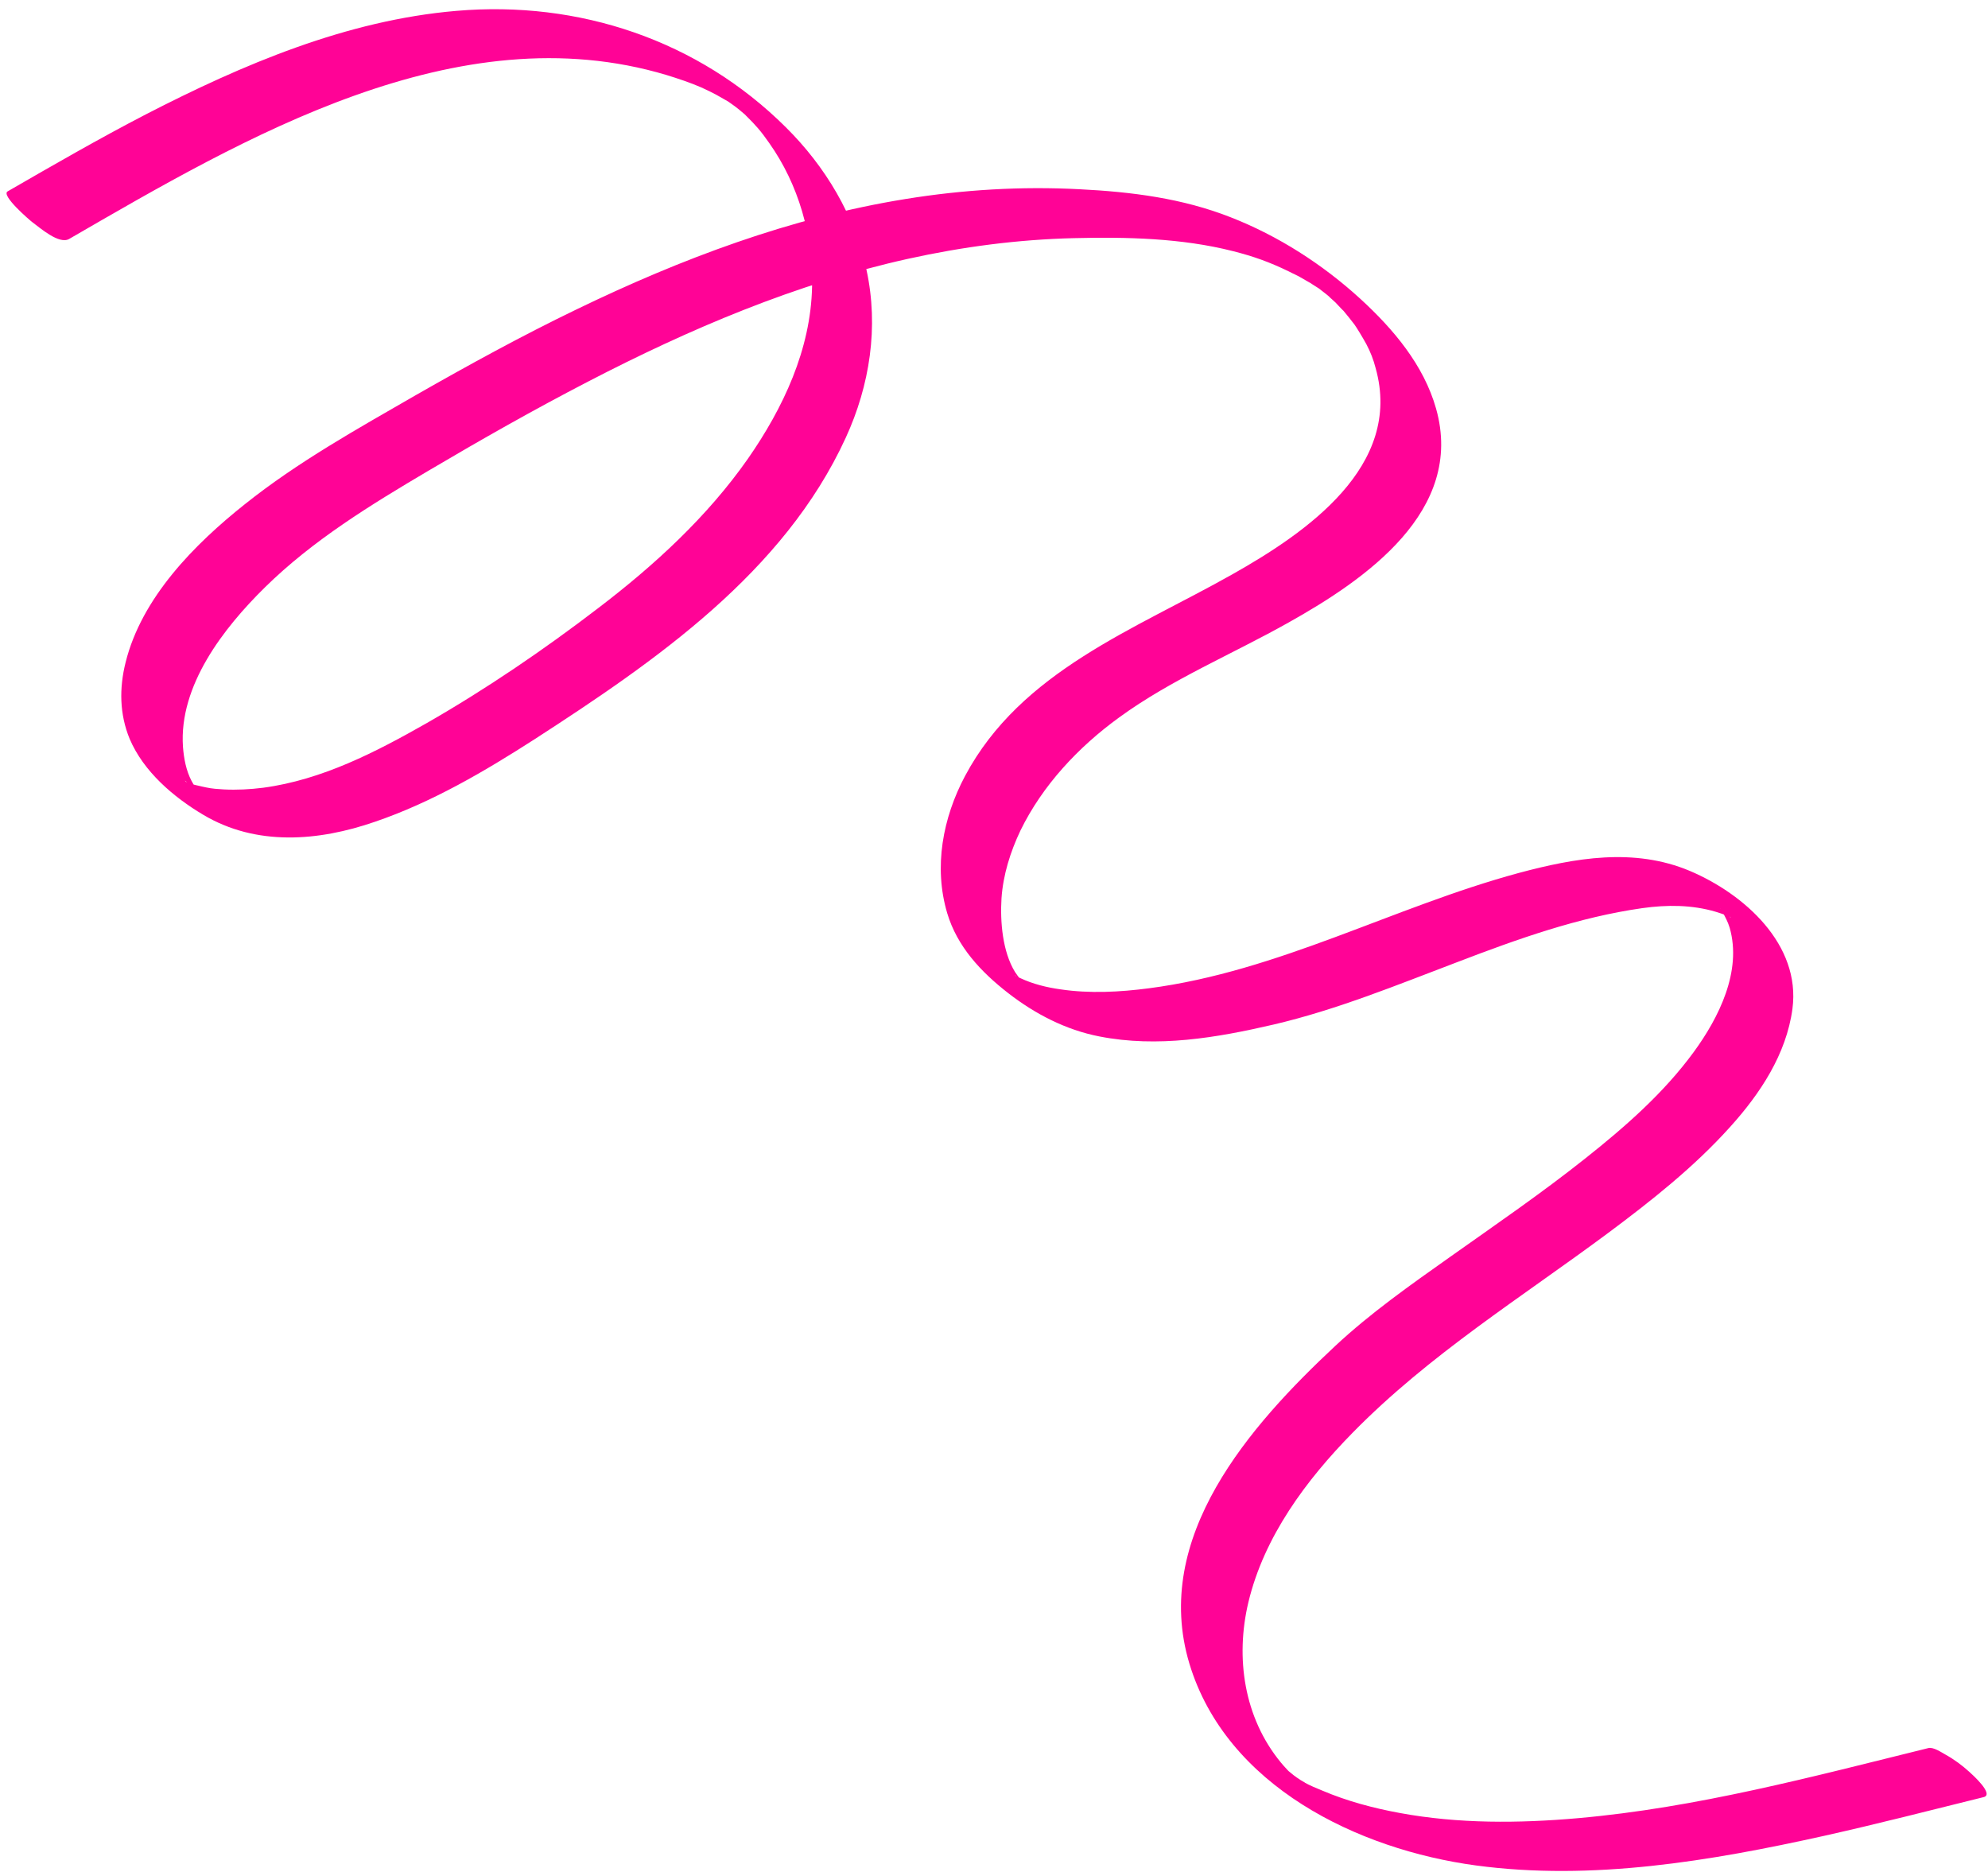 <?xml version="1.0" encoding="UTF-8"?> <svg xmlns="http://www.w3.org/2000/svg" width="206" height="194" viewBox="0 0 206 194" fill="none"><path d="M7.166 24.759C25.316 14.26 47.339 1.27 69.072 7.775C70.282 8.149 71.476 8.545 72.626 9.04C73.242 9.319 73.801 9.587 74.244 9.832C74.567 10.017 74.891 10.202 75.193 10.371C75.902 10.789 75.006 10.225 75.62 10.636C75.704 10.701 76.671 11.387 75.948 10.858C76.239 11.085 76.509 11.295 76.8 11.521C76.089 10.935 76.992 11.704 77.075 11.769C77.936 12.506 76.816 11.501 77.287 11.967C78.271 12.933 78.859 13.592 79.707 14.818C82.758 19.129 84.264 24.439 84.149 29.689C84.022 36.197 81.158 42.277 77.498 47.536C73.276 53.56 67.803 58.577 61.977 63.018C56.358 67.321 50.392 71.386 44.245 74.91C38.971 77.913 33.383 80.804 27.274 81.622C25.907 81.792 24.546 81.868 23.168 81.796C22.563 81.759 21.957 81.722 21.359 81.59C21.165 81.539 19.207 81.182 19.17 80.887C19.175 80.924 20.329 81.756 20.392 81.804C20.782 82.074 20.325 81.719 20.325 81.719C20.161 81.457 19.997 81.197 19.849 80.915C19.284 79.841 19.053 78.593 18.959 77.385C18.525 71.041 23.167 65.077 27.446 60.866C32.427 55.968 38.408 52.314 44.402 48.771C49.838 45.56 55.34 42.435 60.928 39.544C71.45 34.086 82.479 29.39 94.093 26.817C99.735 25.57 105.495 24.814 111.276 24.676C116.719 24.541 122.458 24.671 127.749 26.019C129.899 26.558 131.589 27.173 133.527 28.114C133.788 28.25 134.028 28.37 134.305 28.486C133.705 28.185 134.529 28.627 134.587 28.638C135.071 28.916 135.577 29.209 136.062 29.486C135.291 29.02 136.453 29.757 136.677 29.898C136.842 30.027 137.628 30.605 136.718 29.93C137.009 30.157 137.3 30.383 137.591 30.61C137.778 30.755 138.162 31.12 137.404 30.464C137.596 30.646 137.823 30.824 138.016 31.007C138.162 31.12 138.824 31.769 138.12 31.088C138.311 31.27 138.503 31.453 138.678 31.656C138.808 31.79 138.916 31.908 139.045 32.042C139.666 32.659 138.665 31.545 139.217 32.208C139.592 32.668 139.99 33.144 140.349 33.624C140.576 33.934 141.19 34.946 141.577 35.648C141.996 36.44 142.323 37.263 142.544 38.136C145.407 48.306 135.328 55.209 127.718 59.498C117.587 65.226 105.795 69.529 100.001 80.402C97.69 84.743 96.73 89.835 98.15 94.612C99.184 98.086 101.649 100.706 104.454 102.889C107.238 105.056 110.449 106.721 113.929 107.394C119.949 108.577 126.067 107.532 131.976 106.159C138.503 104.632 144.733 102.073 150.985 99.699C157.217 97.309 163.558 95.036 170.196 94.096C172.741 93.742 175.311 93.74 177.806 94.48C178.235 94.615 178.586 94.721 179.004 94.913C179.641 95.208 178.873 94.61 179.385 95.109C179.302 95.044 178.309 94.305 178.995 94.839C178.849 94.725 178.41 94.217 178.233 94.146C178.348 94.169 178.434 94.402 178.46 94.455C178.771 94.998 179.04 95.509 179.23 96.123C180.524 100.634 178.104 105.458 175.507 109.008C172.412 113.24 168.42 116.741 164.322 119.991C159.764 123.618 154.976 126.897 150.216 130.267C146.13 133.16 142.006 136.057 138.342 139.478C129.535 147.706 119.304 159.263 123.246 172.376C127.079 185.07 140.715 191.646 152.948 193.292C164.971 194.91 177.265 192.833 189.005 190.226C194.537 188.992 200.046 187.573 205.542 186.213C206.691 185.939 204.348 183.848 204.073 183.601C203.331 182.924 202.484 182.298 201.598 181.807C201.154 181.563 200.353 181.005 199.824 181.128C187.846 184.084 175.826 187.308 163.501 188.393C157.377 188.931 151.134 188.977 145.065 187.858C142.32 187.355 139.583 186.627 137.027 185.538C136.394 185.28 135.762 185.021 135.177 184.699C135.517 184.863 134.448 184.265 134.588 184.341C135.156 184.683 134.157 184.039 134.157 184.039C134.875 184.53 133.886 183.828 133.824 183.779C134.51 184.314 133.591 183.564 133.508 183.5C133.616 183.618 133.916 183.919 133.399 183.382C133.052 183.013 132.966 182.911 132.723 182.622C128.897 177.976 127.993 171.765 129.359 166.023C130.988 159.214 135.344 153.361 140.172 148.444C148.097 140.364 157.642 134.446 166.675 127.729C171.122 124.416 175.546 120.919 179.271 116.777C182.387 113.33 185.105 109.239 185.737 104.525C186.615 97.867 180.746 92.632 175.1 90.239C169.318 87.807 163.204 88.888 157.34 90.463C144.399 93.971 132.49 100.652 119.048 102.403C116.039 102.797 112.907 102.962 109.886 102.512C108.473 102.314 107.042 101.966 105.746 101.358C105.647 101.314 105.191 101.128 105.161 101.038C105.183 101.054 105.656 101.389 105.594 101.34C105.76 101.469 106.228 102.068 105.698 101.421C105.656 101.389 105.296 100.908 105.179 100.717C103.883 98.608 103.628 95.505 103.777 93.085C103.942 90.644 104.696 88.261 105.736 86.067C108.022 81.373 111.749 77.4 115.965 74.341C121.366 70.403 127.718 67.773 133.539 64.495C141.466 60.055 151.802 52.95 148.81 42.346C147.533 37.814 144.366 34.081 140.956 30.959C137.058 27.392 132.45 24.439 127.539 22.518C122.507 20.537 117.246 19.879 111.883 19.609C105.858 19.29 99.805 19.651 93.846 20.618C81.944 22.533 70.563 26.822 59.751 32.054C54.087 34.786 48.554 37.821 43.089 40.941C37.032 44.435 30.855 47.87 25.393 52.228C20.152 56.39 14.669 61.933 13.011 68.651C12.347 71.304 12.383 74.002 13.433 76.554C14.868 79.941 17.976 82.593 21.056 84.423C26.549 87.698 32.995 87.176 38.841 85.153C44.745 83.141 50.217 79.926 55.429 76.575C67.931 68.487 81.237 59.323 87.64 45.353C90.134 39.92 91.069 33.874 89.79 27.973C88.579 22.325 85.505 17.229 81.437 13.195C72.355 4.157 59.982 0.032 47.284 1.127C35.921 2.093 25.141 6.682 15.108 11.854C10.244 14.374 5.517 17.102 0.791 19.83C0.073 20.239 3.056 22.794 3.326 23.004C4.194 23.647 6.133 25.357 7.166 24.759Z" fill="#FF0396"></path></svg> 